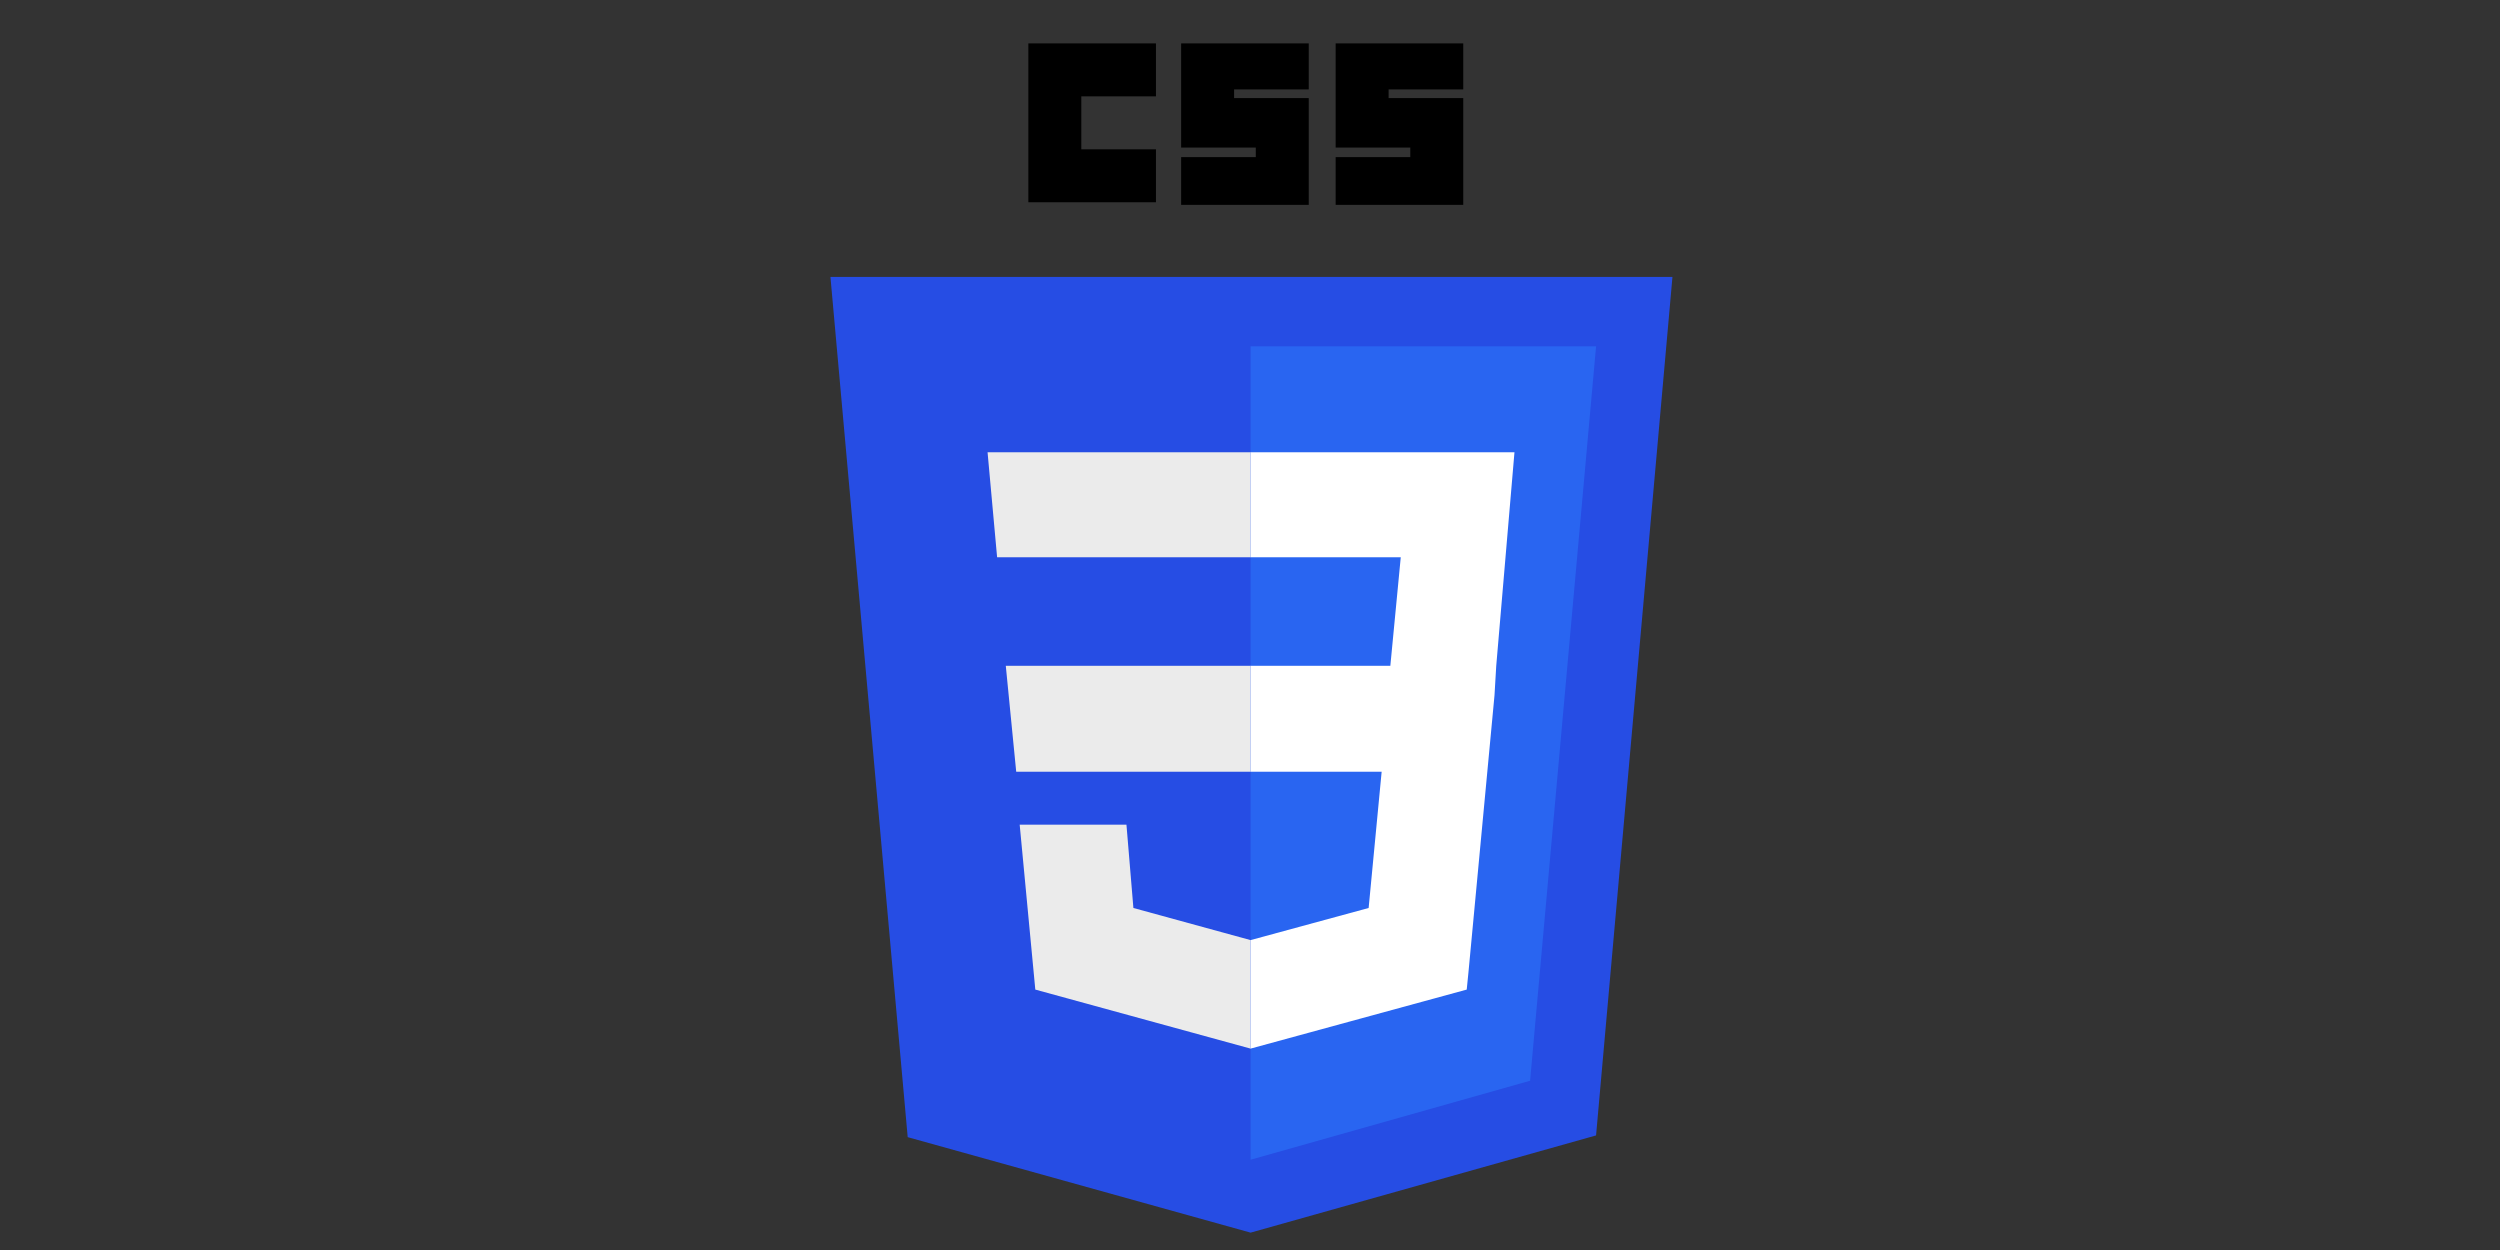 <?xml version="1.0" encoding="utf-8"?>
<!-- Generator: Adobe Illustrator 26.3.1, SVG Export Plug-In . SVG Version: 6.00 Build 0)  -->
<svg version="1.1"
	 id="svg3476" xmlns:rdf="http://www.w3.org/1999/02/22-rdf-syntax-ns#" xmlns:svg="http://www.w3.org/2000/svg" xmlns:cc="http://creativecommons.org/ns#" xmlns:dc="http://purl.org/dc/elements/1.1/" xmlns:inkscape="http://www.inkscape.org/namespaces/inkscape" xmlns:sodipodi="http://sodipodi.sourceforge.net/DTD/sodipodi-0.dtd"
	 xmlns="http://www.w3.org/2000/svg" xmlns:xlink="http://www.w3.org/1999/xlink" x="0px" y="0px" viewBox="0 0 288 144"
	 style="enable-background:new 0 0 288 144;" xml:space="preserve">
<rect x="0" y="0" width="288" height="144" fill="#333333" stroke="none"/>
<style type="text/css">
	.st0{fill:#264DE4;}
	.st1{fill:#2965F1;}
	.st2{fill:#EBEBEB;}
	.st3{fill:#FFFFFF;}
</style>
<sodipodi:namedview  bordercolor="#666666" borderopacity="1.0" fit-margin-bottom="0" fit-margin-left="0" fit-margin-right="0" fit-margin-top="0" id="base" inkscape:current-layer="layer1" inkscape:cx="181.367" inkscape:cy="256" inkscape:document-units="px" inkscape:pageopacity="0.0" inkscape:pageshadow="2" inkscape:window-height="704" inkscape:window-maximized="1" inkscape:window-width="1366" inkscape:window-x="0" inkscape:window-y="27" inkscape:zoom="0.35" pagecolor="#ffffff" showgrid="false">
	</sodipodi:namedview>
<g id="layer1" transform="translate(-193.633,-276.362)" inkscape:groupmode="layer" inkscape:label="Calque 1">
	<g id="g3013" transform="translate(119,276.362)">
		<polygon id="polygon2989" class="st0" points="267.3,31.9 258.5,130.8 218.7,142 179.2,131 170.3,31.9 		"/>
		<polygon id="polygon2991" class="st1" points="250.9,124.5 258.5,39.9 218.7,39.9 218.7,133.6 		"/>
		<polygon id="polygon2993" class="st2" points="190.5,76.7 191.7,88.9 218.7,88.9 218.7,76.7 		"/>
		<polygon id="polygon2995" class="st2" points="218.7,52.1 218.7,52.1 188.4,52.1 189.5,64.2 218.7,64.2 		"/>
		<polygon id="polygon2997" class="st2" points="218.7,120.8 218.7,108.3 218.7,108.3 205.2,104.6 204.4,95 197.8,95 192.1,95 
			193.9,114 		"/>
		<path id="path2999" inkscape:connector-curvature="0" d="M193.1,5h14.7v6.1h-8.6v6.1h8.6v6.1h-14.7V5z"/>
		<path id="path3001" inkscape:connector-curvature="0" d="M210.7,5h14.7v5.3h-8.6v1h8.6v12.3h-14.7v-5.5h8.6V17h-8.6V5z"/>
		<path id="path3003" inkscape:connector-curvature="0" d="M228.5,5h14.7v5.3h-8.6v1h8.6v12.3h-14.7v-5.5h8.6V17h-8.6V5z"/>
		<polygon id="polygon3005" class="st3" points="233.8,88.9 232.3,104.6 218.7,108.3 218.7,120.8 243.6,114 243.8,112 246.8,80.1 
			247,76.7 249.1,52.1 218.7,52.1 218.7,64.2 236,64.2 234.8,76.7 218.7,76.7 218.7,88.9 		"/>
	</g>
</g>
</svg>
